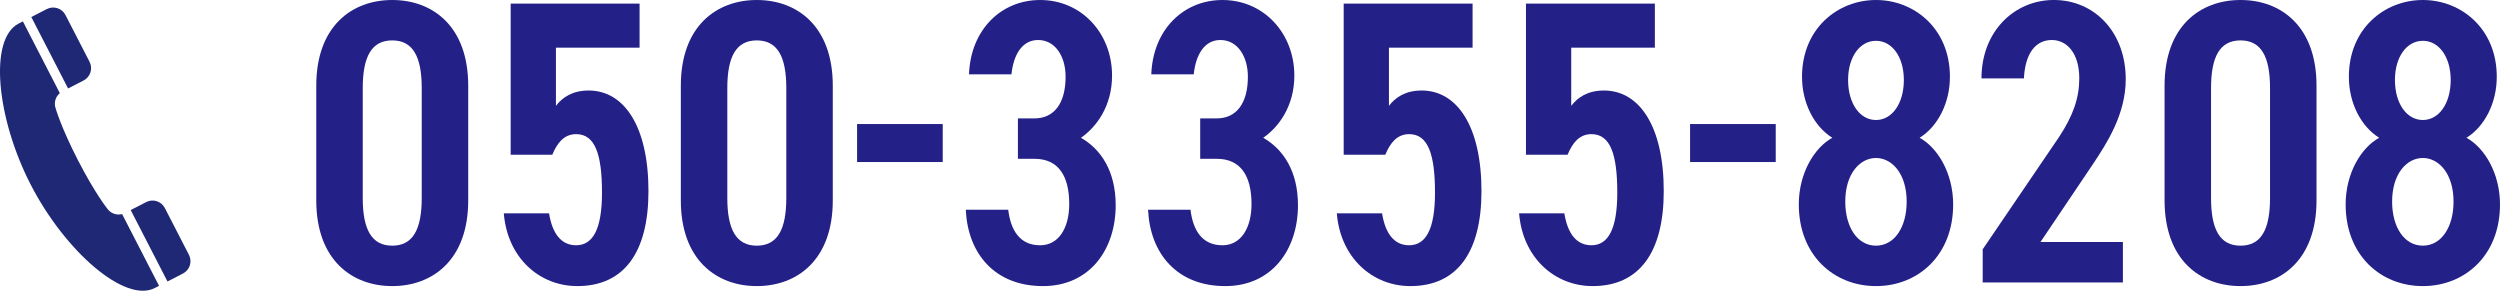 <?xml version="1.0" encoding="UTF-8"?><svg id="b" xmlns="http://www.w3.org/2000/svg" viewBox="0 0 153.414 17.842"><g id="c"><path d="M24.07,17.556c-2.479,0-4.662-1.612-4.662-5.257V5.257c0-3.646,2.182-5.257,4.662-5.257s4.662,1.611,4.662,5.257v7.042c0,3.645-2.182,5.257-4.662,5.257Zm-1.81-5.406c0,1.935,.545,2.926,1.81,2.926s1.81-.991,1.81-2.926V5.405c0-1.934-.545-2.926-1.81-2.926s-1.81,.992-1.81,2.926v6.744Z" style="fill:#232088;"/><path d="M33.892,9.497h-2.554V.223h7.91V2.926h-5.133v3.57c.397-.521,1.017-.942,2.008-.942,2.182,0,3.67,2.207,3.67,6.175,0,3.744-1.488,5.827-4.364,5.827-2.331,0-4.29-1.736-4.513-4.464h2.777c.198,1.24,.744,1.959,1.661,1.959,1.017,0,1.587-.967,1.587-3.224,0-2.355-.421-3.595-1.587-3.595-.744,0-1.165,.545-1.463,1.265Z" style="fill:#232088;"/><path d="M46.442,17.556c-2.479,0-4.662-1.612-4.662-5.257V5.257c0-3.646,2.182-5.257,4.662-5.257s4.662,1.611,4.662,5.257v7.042c0,3.645-2.182,5.257-4.662,5.257Zm-1.81-5.406c0,1.935,.545,2.926,1.81,2.926s1.81-.991,1.81-2.926V5.405c0-1.934-.545-2.926-1.81-2.926s-1.81,.992-1.81,2.926v6.744Z" style="fill:#232088;"/><path d="M52.595,7.612h5.256v2.331h-5.256v-2.331Z" style="fill:#232088;"/><path d="M62.465,7.265h1.017c1.215,0,1.909-.941,1.909-2.554,0-1.265-.645-2.256-1.686-2.256-.992,0-1.513,.917-1.637,2.107h-2.604c.099-2.753,1.984-4.562,4.364-4.562,2.554,0,4.414,2.058,4.414,4.637,0,1.859-.942,3.149-1.909,3.818,1.215,.694,2.132,2.033,2.132,4.141,0,2.703-1.587,4.96-4.463,4.96-2.951,0-4.612-1.984-4.736-4.687h2.604c.149,1.239,.694,2.182,1.959,2.182,1.141,0,1.785-1.066,1.785-2.529,0-1.735-.669-2.777-2.132-2.777h-1.017v-2.479Z" style="fill:#232088;"/><path d="M73.651,7.265h1.017c1.215,0,1.909-.941,1.909-2.554,0-1.265-.645-2.256-1.686-2.256-.992,0-1.513,.917-1.637,2.107h-2.604c.099-2.753,1.984-4.562,4.364-4.562,2.554,0,4.414,2.058,4.414,4.637,0,1.859-.942,3.149-1.909,3.818,1.215,.694,2.132,2.033,2.132,4.141,0,2.703-1.587,4.96-4.463,4.96-2.951,0-4.612-1.984-4.736-4.687h2.604c.149,1.239,.694,2.182,1.959,2.182,1.141,0,1.785-1.066,1.785-2.529,0-1.735-.669-2.777-2.132-2.777h-1.017v-2.479Z" style="fill:#232088;"/><path d="M85.01,9.497h-2.554V.223h7.91V2.926h-5.133v3.57c.397-.521,1.017-.942,2.008-.942,2.182,0,3.67,2.207,3.67,6.175,0,3.744-1.488,5.827-4.364,5.827-2.331,0-4.29-1.736-4.513-4.464h2.777c.198,1.24,.744,1.959,1.661,1.959,1.017,0,1.587-.967,1.587-3.224,0-2.355-.421-3.595-1.587-3.595-.744,0-1.165,.545-1.463,1.265Z" style="fill:#232088;"/><path d="M96.196,9.497h-2.554V.223h7.91V2.926h-5.133v3.57c.397-.521,1.017-.942,2.008-.942,2.182,0,3.67,2.207,3.67,6.175,0,3.744-1.488,5.827-4.364,5.827-2.331,0-4.29-1.736-4.513-4.464h2.777c.198,1.24,.744,1.959,1.661,1.959,1.017,0,1.587-.967,1.587-3.224,0-2.355-.421-3.595-1.587-3.595-.744,0-1.165,.545-1.463,1.265Z" style="fill:#232088;"/><path d="M103.713,7.612h5.256v2.331h-5.256v-2.331Z" style="fill:#232088;"/><path d="M110.384,12.547c0-1.935,.967-3.496,2.058-4.092-1.116-.694-1.86-2.132-1.86-3.744,0-2.95,2.182-4.711,4.538-4.711s4.538,1.761,4.538,4.711c0,1.612-.744,3.05-1.859,3.744,1.091,.596,2.058,2.157,2.058,4.092,0,3.124-2.157,5.009-4.736,5.009s-4.736-1.885-4.736-5.009Zm6.62-.174c0-1.735-.917-2.678-1.884-2.678-.967,0-1.884,.942-1.884,2.678,0,1.562,.744,2.702,1.884,2.702s1.884-1.141,1.884-2.702Zm-1.884-5.009c.992,0,1.711-1.017,1.711-2.455,0-1.413-.719-2.405-1.711-2.405s-1.711,.992-1.711,2.405c0,1.438,.719,2.455,1.711,2.455Z" style="fill:#232088;"/><path d="M130.273,17.332h-8.604v-2.033l4.687-6.894c.868-1.313,1.24-2.405,1.24-3.595,0-1.562-.769-2.355-1.686-2.355-.992,0-1.637,.818-1.711,2.355h-2.604c0-2.901,2.033-4.811,4.438-4.811,2.504,0,4.414,1.983,4.414,4.86,0,2.156-1.166,3.942-2.009,5.207l-3.223,4.785h5.058v2.479Z" style="fill:#232088;"/><path d="M137.492,17.556c-2.479,0-4.662-1.612-4.662-5.257V5.257c0-3.646,2.182-5.257,4.662-5.257s4.662,1.611,4.662,5.257v7.042c0,3.645-2.182,5.257-4.662,5.257Zm-1.81-5.406c0,1.935,.545,2.926,1.81,2.926s1.81-.991,1.81-2.926V5.405c0-1.934-.545-2.926-1.81-2.926s-1.81,.992-1.81,2.926v6.744Z" style="fill:#232088;"/><path d="M143.942,12.547c0-1.935,.967-3.496,2.058-4.092-1.116-.694-1.86-2.132-1.86-3.744,0-2.95,2.182-4.711,4.538-4.711s4.538,1.761,4.538,4.711c0,1.612-.744,3.05-1.86,3.744,1.091,.596,2.058,2.157,2.058,4.092,0,3.124-2.157,5.009-4.736,5.009s-4.736-1.885-4.736-5.009Zm6.621-.174c0-1.735-.917-2.678-1.885-2.678-.967,0-1.884,.942-1.884,2.678,0,1.562,.744,2.702,1.884,2.702s1.885-1.141,1.885-2.702Zm-1.885-5.009c.992,0,1.711-1.017,1.711-2.455,0-1.413-.719-2.405-1.711-2.405s-1.711,.992-1.711,2.405c0,1.438,.719,2.455,1.711,2.455Z" style="fill:#232088;"/><g><path d="M2.873,.555l-.952,.49,2.257,4.383,.952-.49c.417-.215,.581-.727,.366-1.145L4.018,.922c-.215-.417-.727-.581-1.144-.366Z" style="fill:#1e2875;"/><path d="M1.884,11.33c2.104,4.087,5.777,7.291,7.613,6.345l.263-.135-2.267-4.403c-.34,.088-.707-.04-.913-.339,0,0-.745-.924-1.794-2.962s-1.369-3.18-1.369-3.18c-.124-.342-.015-.715,.254-.94L1.404,1.312l-.263,.135C-.695,2.393-.22,7.243,1.884,11.33Z" style="fill:#1e2875;"/><path d="M8.972,12.4l-.952,.49,2.257,4.383,.952-.49c.417-.215,.581-.727,.366-1.144l-1.479-2.872c-.215-.417-.727-.582-1.145-.367Z" style="fill:#1e2875;"/></g></g></svg>